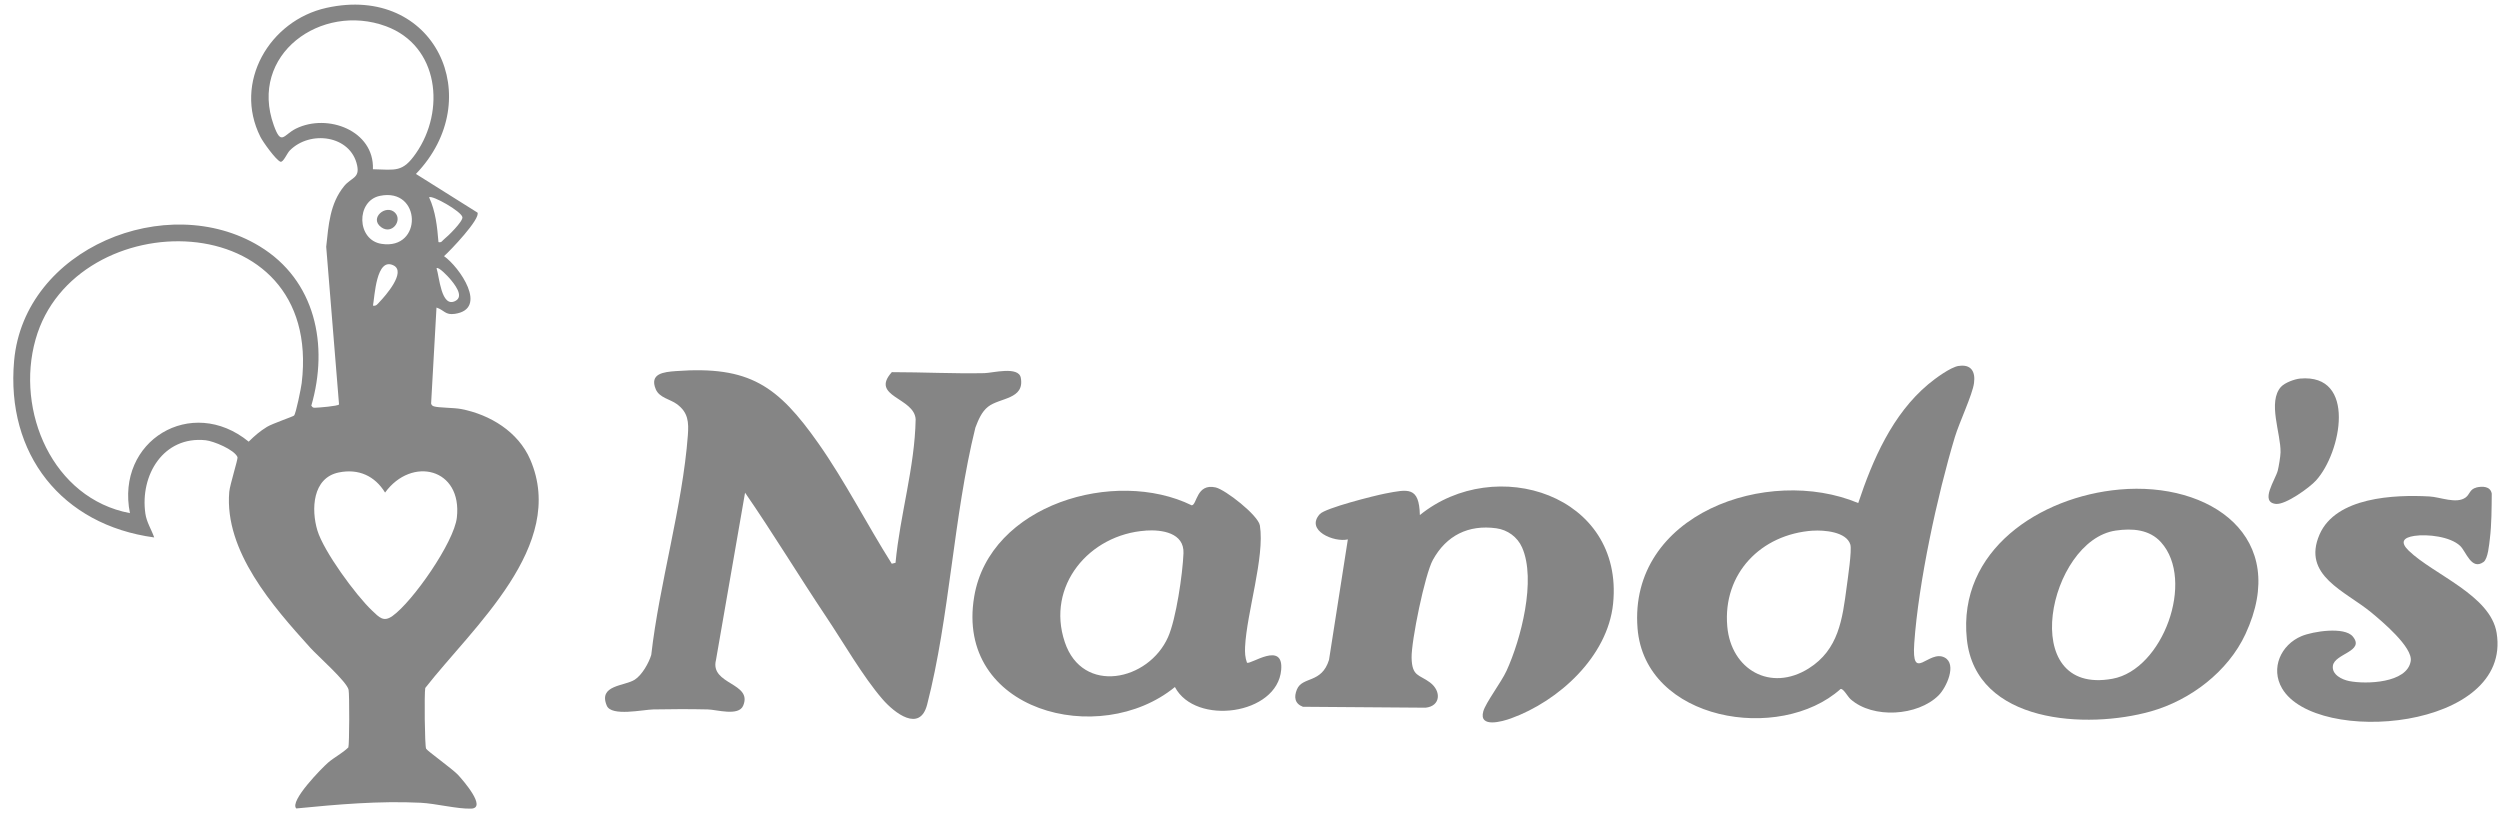 <svg width="166" height="54" viewBox="0 0 166 54" fill="none" xmlns="http://www.w3.org/2000/svg">
<g clip-path="url(#clip0_2_25107)">
<path d="M59.217 37.431L59.463 37.37C59.762 34.177 60.741 31.042 60.799 27.842C60.717 26.387 57.746 26.346 59.217 24.711C61.262 24.711 63.315 24.818 65.364 24.777C65.913 24.764 67.634 24.297 67.781 25.084C68.048 26.53 66.384 26.395 65.609 27.006C65.171 27.35 64.962 27.887 64.765 28.395C63.306 34.288 63.061 40.972 61.561 46.787C61.077 48.655 59.389 47.34 58.598 46.426C57.303 44.93 56 42.66 54.869 40.972C53.041 38.238 51.34 35.423 49.472 32.714L47.542 43.82C47.12 45.471 50.001 45.32 49.345 46.86C49.042 47.574 47.591 47.119 46.997 47.106C45.8 47.078 44.583 47.082 43.386 47.106C42.694 47.119 40.604 47.59 40.292 46.86C39.702 45.471 41.473 45.57 42.153 45.127C42.632 44.816 43.079 44.029 43.243 43.488C43.78 38.759 45.321 33.608 45.673 28.911C45.739 28.026 45.702 27.383 44.935 26.826C44.505 26.51 43.784 26.412 43.546 25.854C43.1 24.801 44.075 24.699 44.874 24.641C49.763 24.281 51.644 25.604 54.348 29.448C56.106 31.948 57.574 34.837 59.213 37.431H59.217Z" fill="#858585"/>
<path d="M130.054 24.301C130.869 24.17 131.181 24.662 131.074 25.44C130.968 26.219 130.095 28.055 129.804 29.018C128.636 32.89 127.386 38.693 127.107 42.705C126.919 45.397 128.07 43.102 129.124 43.66C129.956 44.098 129.247 45.651 128.718 46.176C127.337 47.548 124.362 47.741 122.882 46.43C122.678 46.249 122.403 45.704 122.215 45.749C118.182 49.36 109.22 47.885 108.732 41.713C108.138 34.14 117.367 30.882 123.387 33.402C124.345 30.522 125.657 27.506 128.038 25.514C128.488 25.137 129.501 24.387 130.05 24.297L130.054 24.301ZM120.379 35.234C116.932 35.468 114.383 38.082 114.691 41.594C114.941 44.467 117.567 45.971 120.096 44.385C122.087 43.135 122.337 41.111 122.62 38.967C122.69 38.426 122.977 36.537 122.862 36.156C122.6 35.3 121.1 35.189 120.379 35.238V35.234Z" fill="#858585"/>
<path d="M82.8 44.003C83.025 44.155 85.243 42.528 85.07 44.483C84.812 47.47 79.374 48.204 78.014 45.618C73.006 49.712 63.404 47.233 64.687 39.614C65.716 33.492 74.043 31.058 79.132 33.554C79.485 33.525 79.44 32.078 80.718 32.365C81.366 32.513 83.546 34.213 83.657 34.894C83.989 36.984 82.78 40.688 82.673 42.958C82.657 43.335 82.673 43.651 82.8 44.008V44.003ZM76.071 35.234C72.334 35.488 69.445 38.897 70.703 42.639C71.879 46.151 76.264 45.225 77.559 42.303C78.096 41.098 78.53 38.094 78.583 36.738C78.637 35.381 77.161 35.156 76.071 35.23V35.234Z" fill="#858585"/>
<path d="M89.501 35.816C88.579 36.033 86.653 35.218 87.636 34.136C88.005 33.73 91.259 32.911 91.98 32.771C93.5 32.48 94.234 32.292 94.279 34.201C99.287 30.132 107.839 32.845 107.11 40.082C106.753 43.594 103.503 46.553 100.332 47.7C99.77 47.905 98.168 48.368 98.492 47.229C98.656 46.651 99.684 45.303 100.032 44.545C100.991 42.455 102.02 38.504 101.065 36.349C100.758 35.656 100.106 35.181 99.356 35.078C97.5 34.824 96.041 35.554 95.144 37.176C94.611 38.135 93.705 42.578 93.73 43.68C93.758 44.938 94.234 44.778 94.951 45.315C95.726 45.897 95.652 46.893 94.656 46.991L86.513 46.93C85.968 46.721 85.907 46.286 86.116 45.778C86.481 44.897 87.755 45.405 88.247 43.815L89.497 35.816H89.501Z" fill="#858585"/>
<path d="M140.733 32.505C146.769 31.964 152.097 35.656 149.097 42.106C147.937 44.598 145.442 46.495 142.811 47.237C138.59 48.425 131.189 48.065 130.599 42.442C129.98 36.533 135.459 32.976 140.737 32.505H140.733ZM140.483 35.23C136.033 35.877 133.853 46.241 140.27 45.069C143.614 44.459 145.778 38.541 143.491 36.005C142.721 35.148 141.573 35.07 140.483 35.23Z" fill="#858585"/>
<path d="M164.428 32.369C164.833 32.275 165.366 32.279 165.452 32.779C165.444 33.734 165.444 34.812 165.329 35.754C165.28 36.156 165.206 37.098 164.907 37.316C164.1 37.893 163.752 36.623 163.354 36.246C162.694 35.623 161.182 35.455 160.317 35.582C159.576 35.693 159.35 35.992 159.936 36.562C161.588 38.16 165.366 39.516 165.776 42.02C166.833 48.466 153.785 49.548 151.531 45.712C150.745 44.372 151.45 42.811 152.826 42.237C153.576 41.922 155.67 41.594 156.224 42.262C157.055 43.262 155.023 43.389 154.904 44.204C154.818 44.798 155.511 45.13 155.994 45.225C157.101 45.442 159.83 45.368 160.072 43.897C160.223 42.975 158.141 41.237 157.453 40.668C155.72 39.237 152.831 38.221 154.019 35.488C155.105 33 158.99 32.837 161.309 32.964C162.026 33 163.112 33.484 163.723 33.029C163.997 32.824 163.989 32.48 164.432 32.373L164.428 32.369Z" fill="#858585"/>
<path d="M151.469 25.678C151.711 25.412 152.362 25.17 152.727 25.137C156.493 24.801 155.469 30.046 153.784 31.903C153.346 32.386 151.764 33.526 151.121 33.46C150.014 33.349 151.104 31.833 151.248 31.231C151.313 30.964 151.424 30.3 151.428 30.042C151.457 28.78 150.551 26.686 151.465 25.678H151.469Z" fill="#858585"/>
<path d="M31.7 14.107C31.938 14.508 29.88 16.664 29.483 17.008C30.499 17.717 32.45 20.512 30.2 20.84C29.552 20.934 29.512 20.594 28.983 20.422L28.626 26.794C28.651 26.896 28.712 26.95 28.811 26.982C29.118 27.081 30.118 27.064 30.618 27.159C32.544 27.532 34.409 28.667 35.208 30.515C37.679 36.231 31.384 41.649 28.237 45.681C28.167 46.034 28.2 49.521 28.294 49.714C28.364 49.857 30.048 51.062 30.409 51.447C30.745 51.812 32.36 53.66 31.278 53.693C30.356 53.721 28.934 53.353 27.93 53.303C25.172 53.168 22.406 53.414 19.672 53.681C19.201 53.201 21.377 50.992 21.783 50.64C22.189 50.287 22.729 50.021 23.131 49.628C23.201 49.419 23.209 46.12 23.147 45.804C23.045 45.272 21.086 43.546 20.603 43.01C18.131 40.272 14.89 36.604 15.222 32.662C15.259 32.207 15.816 30.462 15.771 30.355C15.562 29.855 14.185 29.29 13.657 29.232C10.85 28.937 9.284 31.552 9.653 34.105C9.735 34.678 10.055 35.158 10.239 35.686C4.1 34.859 0.383 30.15 0.937 23.958C1.605 16.488 11.091 12.619 17.23 16.348C20.959 18.61 21.832 22.925 20.672 26.937C20.767 27.06 20.775 27.077 20.926 27.073C21.16 27.069 22.443 26.966 22.512 26.855L21.66 16.385C21.816 14.955 21.898 13.529 22.848 12.361C23.328 11.775 23.897 11.841 23.713 10.98C23.287 8.98 20.59 8.624 19.238 9.996C19.062 10.173 18.804 10.808 18.619 10.738C18.32 10.623 17.459 9.427 17.291 9.087C15.476 5.472 17.898 1.358 21.676 0.522C28.88 -1.072 32.413 6.562 27.618 11.55L31.696 14.111L31.7 14.107ZM24.766 11.238C26.274 11.275 26.733 11.459 27.618 10.181C29.585 7.357 29.155 3.046 25.631 1.743C21.324 0.153 16.492 3.628 18.181 8.325C18.681 9.71 18.816 8.956 19.648 8.542C21.746 7.505 24.86 8.669 24.762 11.238H24.766ZM25.229 13.004C23.631 13.332 23.668 15.938 25.332 16.192C28.085 16.619 27.987 12.435 25.229 13.004ZM29.11 16.074C29.327 16.131 29.36 15.983 29.483 15.889C29.729 15.701 30.757 14.693 30.704 14.418C30.63 14.033 28.7 12.939 28.491 13.099C28.925 14.033 29.032 15.062 29.114 16.074H29.11ZM19.525 27.593C19.652 27.462 19.996 25.745 20.033 25.433C21.471 13.41 4.936 13.422 2.363 22.532C1.014 27.298 3.498 33.109 8.628 34.072C7.665 29.265 12.714 26.22 16.513 29.326C16.906 28.937 17.255 28.634 17.73 28.343C18.095 28.122 19.455 27.663 19.525 27.593ZM24.766 20.295C24.983 20.34 25.073 20.184 25.201 20.049C25.578 19.659 26.995 18.057 26.131 17.623C24.979 17.049 24.881 19.688 24.766 20.295ZM28.987 17.815C29.171 18.344 29.29 20.463 30.229 19.987C30.86 19.672 30.139 18.819 29.86 18.491C29.766 18.381 29.118 17.68 28.987 17.811V17.815ZM22.496 31.371C20.742 31.728 20.656 33.83 21.074 35.219C21.492 36.608 23.615 39.506 24.697 40.534C25.192 41.006 25.471 41.325 26.065 40.899C27.405 39.944 30.147 36.014 30.335 34.371C30.708 31.084 27.34 30.277 25.569 32.707C24.885 31.593 23.803 31.105 22.496 31.371Z" fill="#858585"/>
<path d="M26.226 14.119C26.742 14.632 26.029 15.607 25.316 15.09C24.484 14.488 25.635 13.533 26.226 14.119Z" fill="#858585"/>
</g>
<defs>
<clipPath id="clip0_2_25107">
<rect width="164.954" height="53.392" fill="white" transform="translate(0.883 0.304)"/>
</clipPath>
</defs>
</svg>
